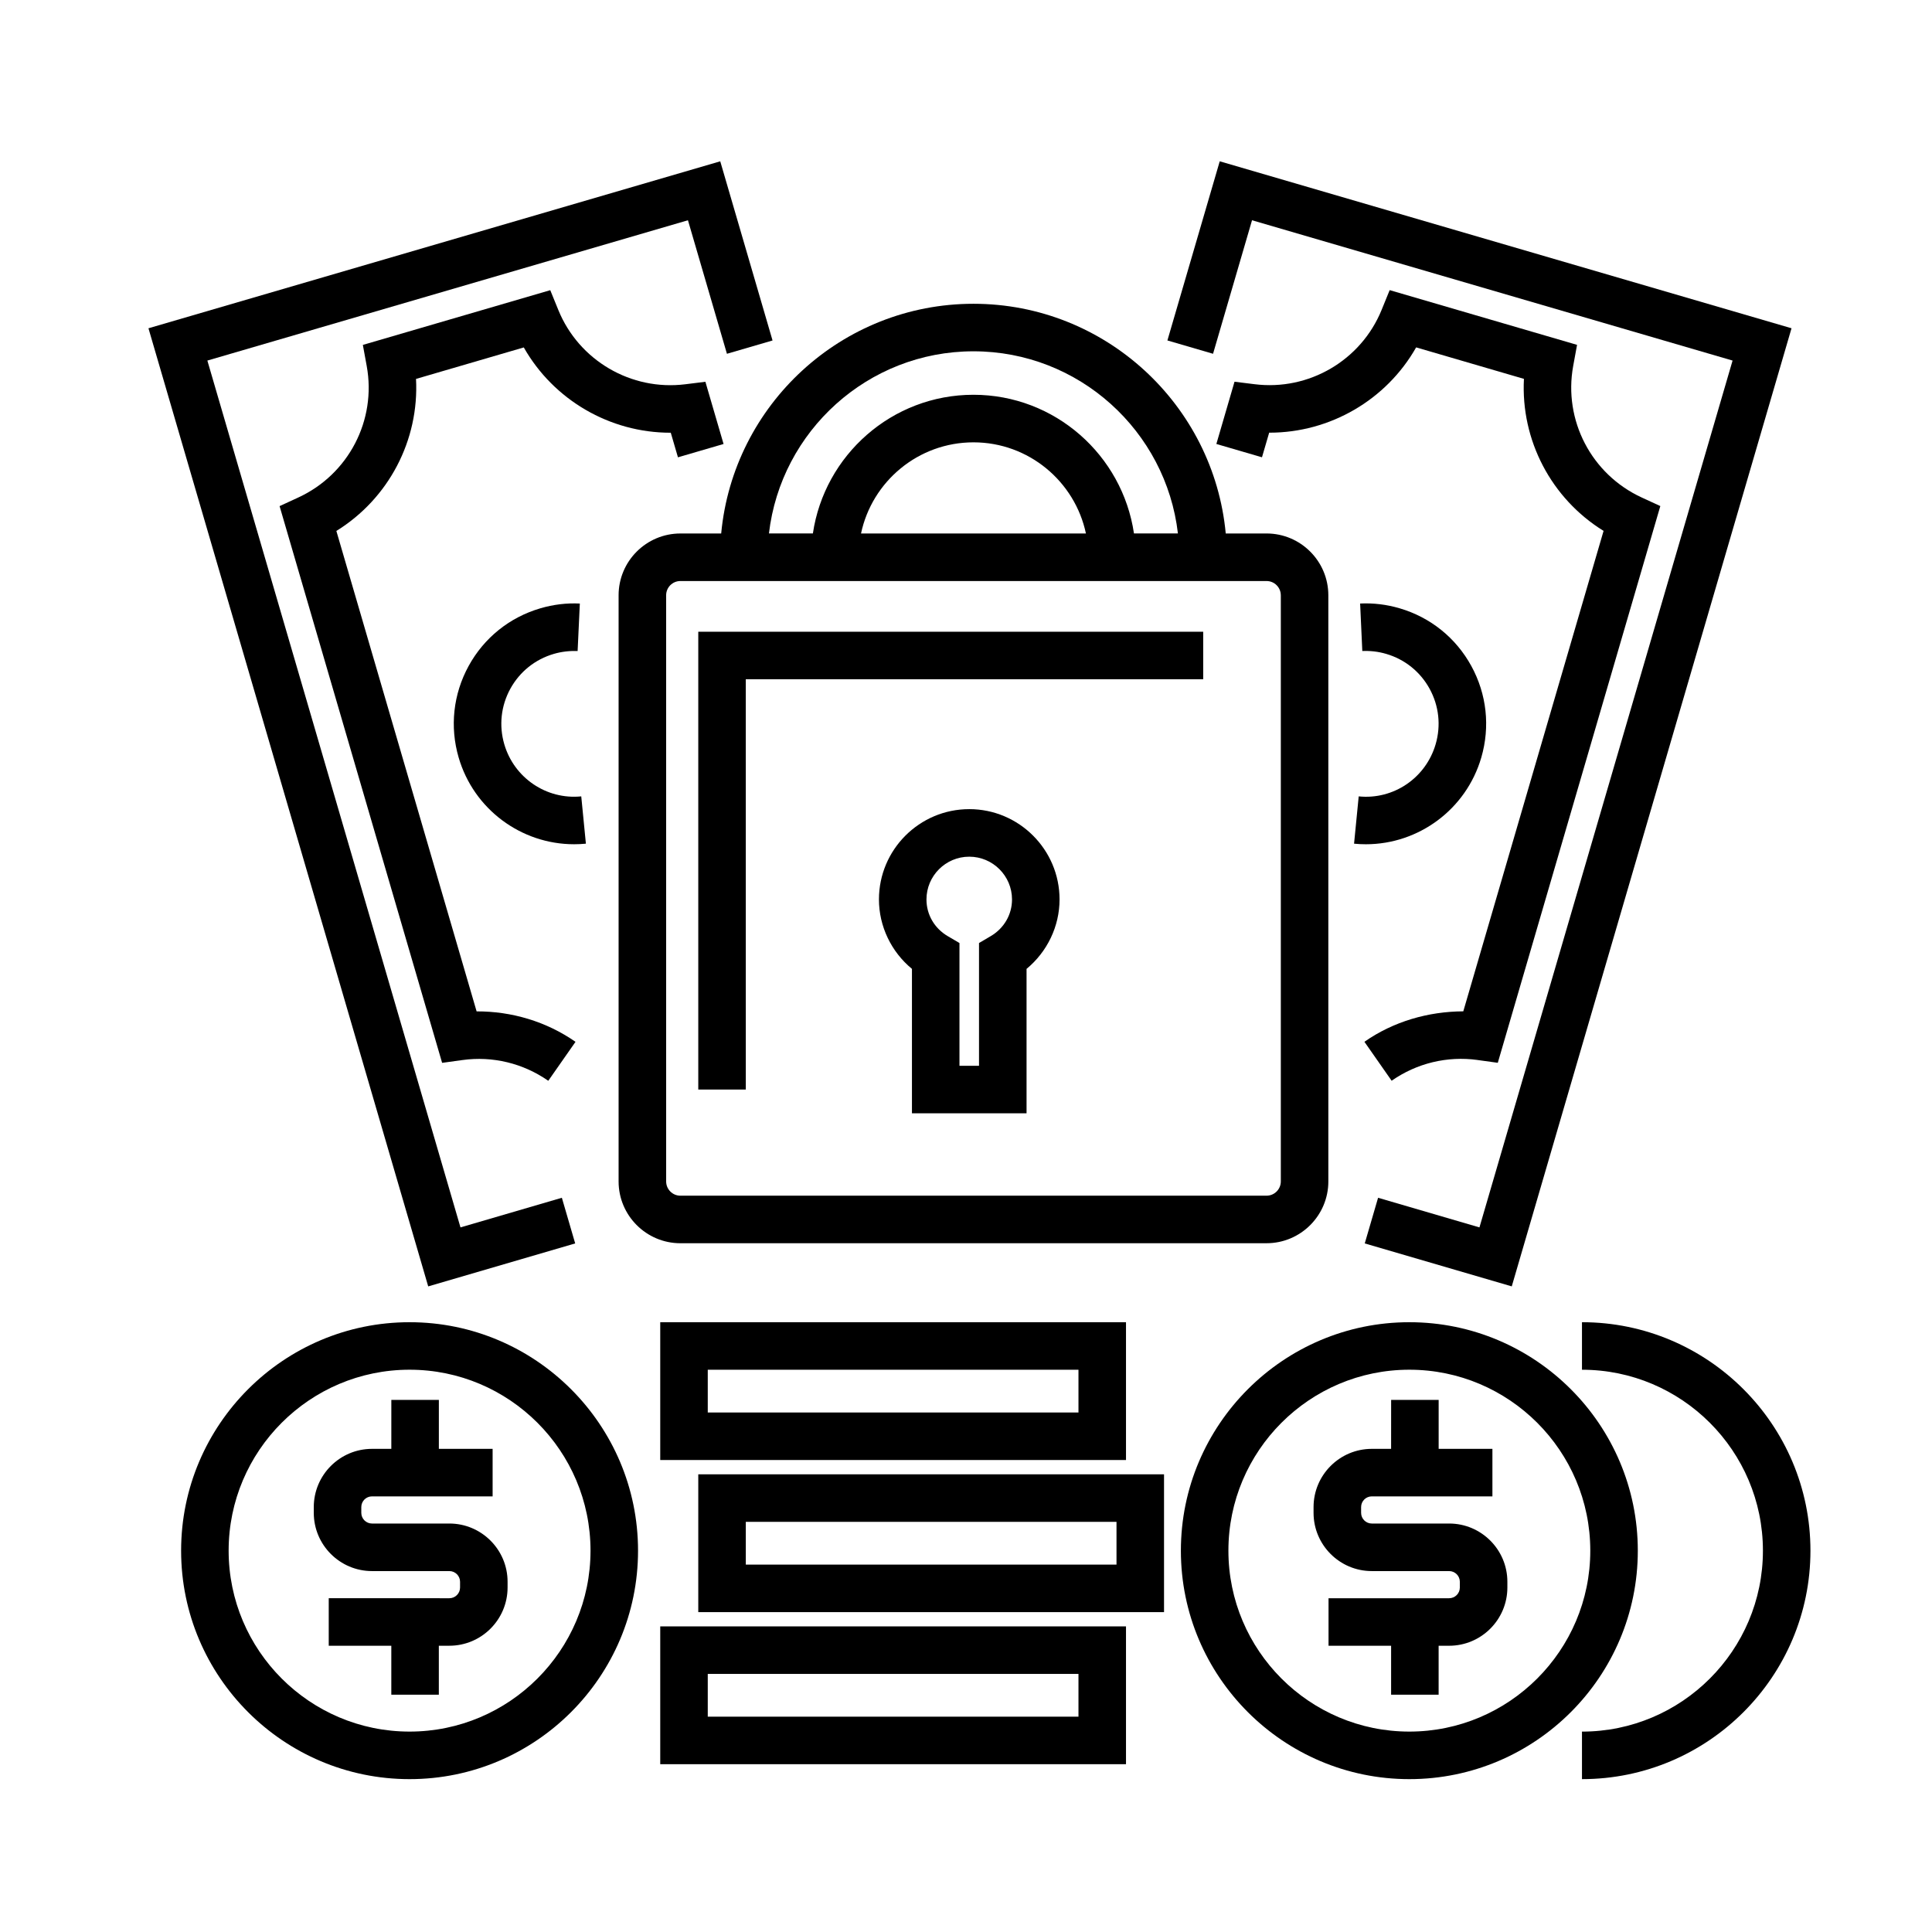<?xml version="1.0" encoding="UTF-8"?>
<!-- The Best Svg Icon site in the world: iconSvg.co, Visit us! https://iconsvg.co -->
<svg fill="#000000" width="800px" height="800px" version="1.1" viewBox="144 144 512 512" xmlns="http://www.w3.org/2000/svg">
 <g>
  <path d="m252.54 494.4c-33.383 0-60.543 27.16-60.543 60.547 0 33.383 27.16 60.543 60.543 60.543 33.383 0 60.547-27.16 60.547-60.543 0-33.387-27.16-60.547-60.547-60.547zm0 108.49c-26.441 0-47.949-21.512-47.949-47.949 0-26.441 21.508-47.953 47.949-47.953s47.953 21.512 47.953 47.953c-0.004 26.441-21.512 47.949-47.953 47.949z"/>
  <path d="m263.08 547.75h-20.496c-1.562 0-2.836-1.27-2.836-2.836v-1.523c0-1.566 1.27-2.836 2.836-2.836l31.965 0.004v-12.594h-14.246v-12.977h-12.594l-0.004 12.973h-5.117c-8.504 0-15.434 6.922-15.434 15.434v1.523c0 8.504 6.922 15.434 15.434 15.434h20.496c1.566 0 2.836 1.273 2.836 2.836v1.523c0 1.566-1.273 2.836-2.836 2.836l-31.965-0.004v12.594h16.582v12.973h12.594v-12.973h2.785c8.508 0 15.434-6.922 15.434-15.434v-1.523c0.004-8.504-6.922-15.43-15.434-15.43z"/>
  <path d="m517.49 494.4c-33.383 0-60.543 27.16-60.543 60.547 0 33.383 27.16 60.543 60.543 60.543 33.387 0 60.547-27.16 60.547-60.543 0-33.387-27.16-60.547-60.547-60.547zm0 108.49c-26.434 0-47.949-21.512-47.949-47.949 0-26.441 21.512-47.953 47.949-47.953 26.441 0 47.953 21.512 47.953 47.953 0 26.441-21.512 47.949-47.953 47.949z"/>
  <path d="m563.24 494.4v12.594c26.441 0 47.953 21.512 47.953 47.953 0 26.434-21.512 47.949-47.953 47.949v12.594c33.387 0 60.547-27.16 60.547-60.543 0-33.387-27.16-60.547-60.547-60.547z"/>
  <path d="m528.04 547.75h-20.496c-1.566 0-2.836-1.27-2.836-2.836v-1.523c0-1.566 1.27-2.836 2.836-2.836h31.961v-12.594h-14.246v-12.977h-12.594l-0.008 12.977h-5.117c-8.504 0-15.434 6.922-15.434 15.434v1.523c0 8.504 6.922 15.434 15.434 15.434h20.496c1.566 0 2.836 1.273 2.836 2.836v1.523c0 1.566-1.273 2.836-2.836 2.836h-31.961v12.594h16.582v12.973h12.594v-12.973h2.785c8.508 0 15.434-6.922 15.434-15.434v-1.523c0.004-8.508-6.922-15.434-15.43-15.434z"/>
  <path d="m318.97 530.92h123.43v-36.52h-123.43zm12.594-23.926h98.242v11.332h-98.242z"/>
  <path d="m329.05 571.23h123.43v-36.52h-123.43zm12.594-23.926h98.242v11.332h-98.242z"/>
  <path d="m318.97 611.53h123.43v-36.52h-123.43zm12.594-23.926h98.242v11.332h-98.242z"/>
  <path d="m324.31 285.38c-9.027 0-16.375 7.344-16.375 16.375v155.34c0 9.027 7.344 16.375 16.375 16.375l155.34-0.004c9.027 0 16.375-7.344 16.375-16.375l-0.004-155.34c0-9.027-7.344-16.375-16.375-16.375h-10.812c-3.195-34.094-31.945-60.871-66.855-60.871-34.914 0-63.668 26.777-66.855 60.871zm159.12 16.371v155.34c0 2.082-1.699 3.777-3.777 3.777l-155.34 0.004c-2.086 0-3.777-1.699-3.777-3.777l-0.004-155.34c0-2.086 1.691-3.777 3.777-3.777h155.34c2.078 0 3.777 1.691 3.777 3.777zm-111.25-16.371c2.91-13.785 15.164-24.156 29.801-24.156 14.641 0 26.883 10.379 29.801 24.156zm29.797-48.281c27.957 0 51.047 21.145 54.184 48.273h-11.648c-3.062-20.758-20.945-36.754-42.543-36.754s-39.477 15.996-42.547 36.754h-11.645c3.156-27.129 26.238-48.273 54.199-48.273z"/>
  <path d="m400.86 358.43c-13.195 0-23.93 10.734-23.93 23.93 0 7.133 3.273 13.895 8.746 18.402v38.273h30.371v-38.27c5.473-4.516 8.746-11.273 8.746-18.41-0.004-13.188-10.738-23.926-23.934-23.926zm5.691 33.656-3.102 1.824v32.535h-5.18v-32.535l-3.109-1.824c-3.531-2.074-5.637-5.707-5.637-9.719 0-6.254 5.082-11.336 11.336-11.336 6.246 0 11.336 5.082 11.336 11.336 0 4.004-2.113 7.641-5.644 9.719z"/>
  <path d="m296.43 473.52-3.531-12.098-26.867 7.852-67.078-229.72 127.36-37.184 10.332 35.387 12.086-3.527-13.859-47.48-151.53 44.246 74.137 253.91z"/>
  <path d="m321.76 258.67 1.906 6.523 12.086-3.531-4.816-16.488-5.32 0.66c-14.367 1.793-28.203-6.309-33.648-19.672l-2.144-5.262-49.664 14.504 1.023 5.586c2.637 14.395-4.828 28.73-18.156 34.863l-4.934 2.273 43.074 147.54 5.379-0.742c8.004-1.109 16.086 0.848 22.754 5.496l7.215-10.324c-7.754-5.41-16.957-8.102-26.207-8.07l-37.168-127.32c13.871-8.57 21.973-24.047 21.109-40.289l28.562-8.344c7.906 13.93 22.809 22.605 38.859 22.605h0.09z"/>
  <path d="m290.76 317.29c2.066-0.605 4.195-0.84 6.316-0.762l0.586-12.582c-3.531-0.172-7.027 0.258-10.434 1.254-8.184 2.387-14.941 7.82-19.035 15.289-4.09 7.473-5.031 16.098-2.644 24.273 4 13.707 16.574 22.973 30.59 22.973 1.039 0 2.082-0.051 3.129-0.152l-1.23-12.535c-9.227 0.926-17.793-4.902-20.398-13.816-1.445-4.949-0.875-10.168 1.598-14.691 2.484-4.519 6.57-7.805 11.523-9.25z"/>
  <path d="m475.8 202.37 127.35 37.184-67.082 229.72-26.863-7.852-3.531 12.098 38.957 11.383 74.141-253.91-151.53-44.246-13.867 47.477 12.094 3.531z"/>
  <path d="m535.55 424.91 5.379 0.742 43.074-147.54-4.934-2.273c-13.324-6.137-20.789-20.469-18.156-34.863l1.023-5.586-49.66-14.504-2.144 5.262c-5.453 13.367-19.281 21.469-33.648 19.672l-5.324-0.66-4.812 16.496 12.09 3.527 1.906-6.519h0.086c16.055 0 30.965-8.68 38.863-22.605l28.566 8.344c-0.863 16.246 7.238 31.719 21.105 40.289l-37.176 127.32c-9.27 0.051-18.449 2.656-26.203 8.07l7.215 10.324c6.656-4.652 14.734-6.602 22.75-5.504z"/>
  <path d="m504.07 355.05-1.23 12.535c1.047 0.105 2.09 0.152 3.129 0.152 14.016 0 26.586-9.266 30.586-22.973 2.387-8.184 1.449-16.801-2.641-24.273-4.098-7.477-10.852-12.906-19.035-15.297-3.406-0.996-6.918-1.426-10.43-1.254l0.578 12.582c2.156-0.086 4.258 0.156 6.316 0.762 4.953 1.445 9.043 4.731 11.523 9.254 2.473 4.519 3.043 9.738 1.594 14.695-2.598 8.91-11.141 14.762-20.391 13.816z"/>
  <path d="m341.64 324.01h121.22v-12.594h-133.81v121.33h12.594z"/>
 </g>
</svg>